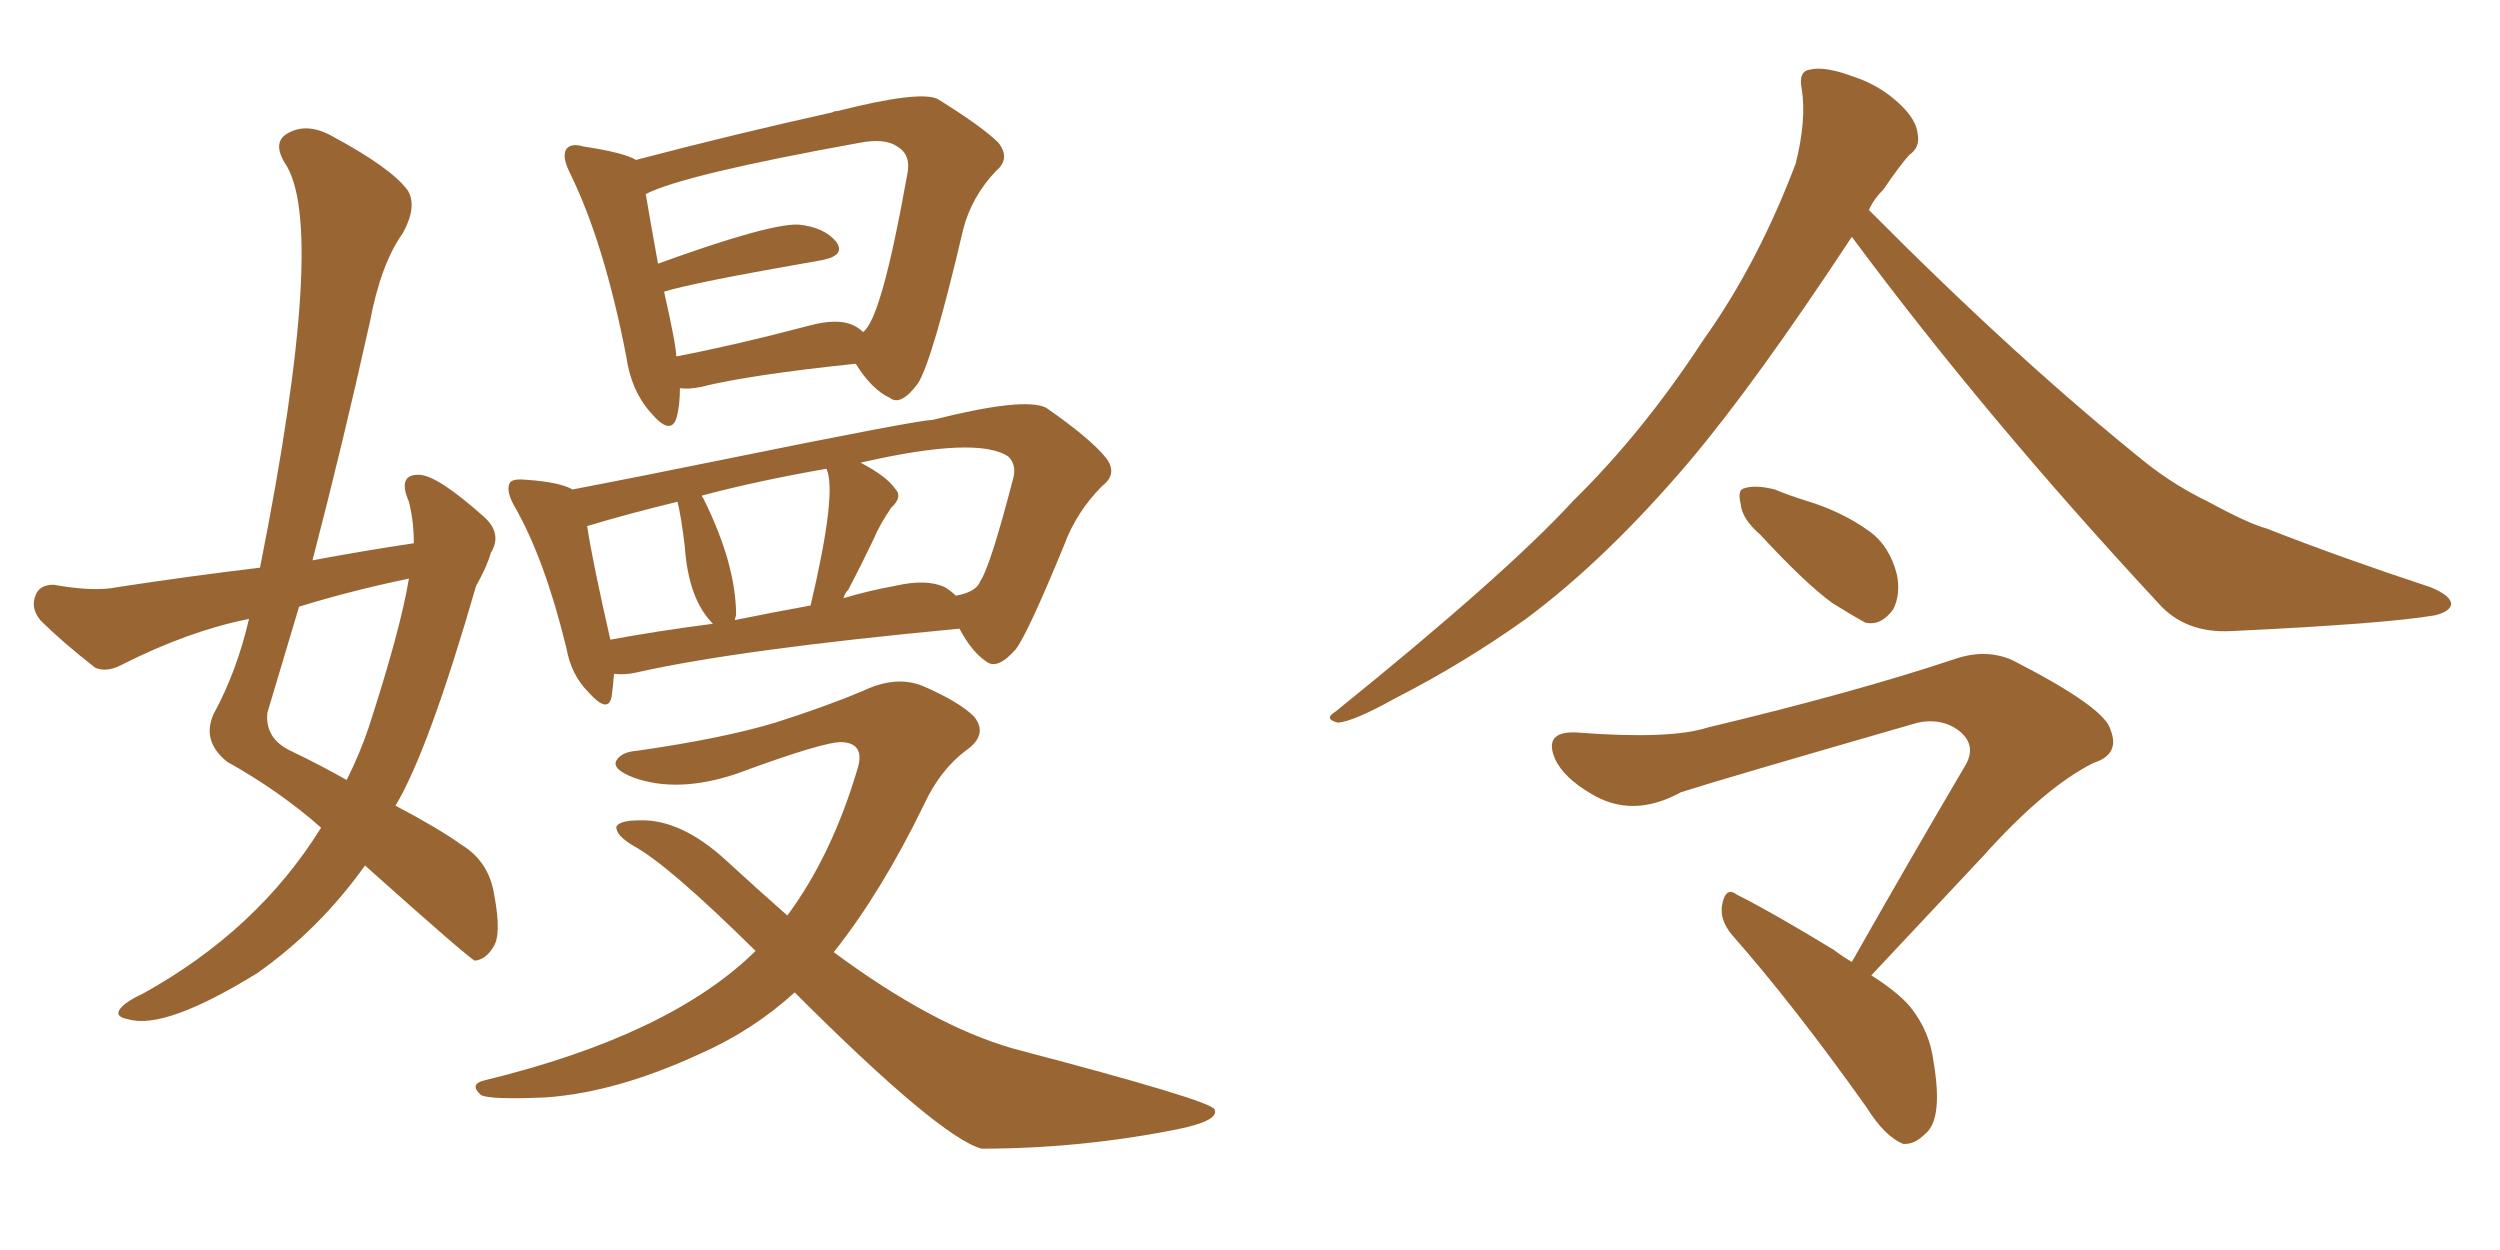 <svg xmlns="http://www.w3.org/2000/svg" xmlns:xlink="http://www.w3.org/1999/xlink" width="300" height="150"><path fill="#996633" padding="10" d="M38.53 99.32L38.53 99.32Q33.54 94.92 27.25 91.41L27.25 91.41Q24.17 88.92 25.63 85.69L25.63 85.69Q28.42 80.57 29.88 74.27L29.88 74.27Q22.56 75.73 14.50 79.83L14.50 79.83Q12.74 80.71 11.43 80.13L11.43 80.13Q7.47 77.05 4.83 74.41L4.83 74.41Q3.66 72.95 4.25 71.48L4.25 71.48Q4.69 70.17 6.45 70.17L6.45 70.17Q11.28 71.04 14.06 70.46L14.06 70.46Q22.71 69.14 31.20 68.12L31.20 68.12Q39.40 26.95 34.13 19.48L34.13 19.48Q32.67 16.99 34.57 15.97L34.57 15.97Q36.91 14.65 39.99 16.41L39.99 16.41Q47.02 20.21 48.93 22.85L48.93 22.85Q50.10 24.76 48.34 27.98L48.34 27.98Q45.70 31.64 44.38 38.67L44.38 38.67Q41.16 53.17 37.50 67.24L37.50 67.24Q43.80 66.06 49.66 65.19L49.66 65.19Q49.66 62.55 49.07 60.21L49.07 60.21Q47.61 56.84 50.39 56.98L50.39 56.98Q52.59 57.13 58.01 61.96L58.01 61.96Q60.35 64.01 58.89 66.36L58.89 66.36Q58.45 67.97 57.13 70.31L57.13 70.31Q51.42 90.09 47.46 96.68L47.46 96.68Q52.73 99.46 55.37 101.37L55.37 101.37Q58.74 103.42 59.33 107.52L59.33 107.52Q60.21 112.21 59.18 113.67L59.18 113.67Q58.30 115.14 56.98 115.28L56.98 115.28Q56.25 114.99 43.80 103.86L43.80 103.86Q38.38 111.47 30.91 116.75L30.91 116.75Q19.78 123.63 15.38 122.31L15.38 122.31Q13.77 122.02 14.36 121.14L14.36 121.14Q14.94 120.26 17.14 119.24L17.14 119.24Q30.91 111.62 38.53 99.32ZM44.24 87.30L44.24 87.30Q48.05 75.59 49.07 69.43L49.07 69.43Q42.04 70.90 35.89 72.80L35.89 72.80Q33.98 79.25 32.08 85.55L32.08 85.55Q31.79 88.62 34.86 90.09L34.86 90.09Q38.53 91.85 41.60 93.60L41.60 93.60Q43.21 90.38 44.24 87.30ZM81.59 46.58L81.59 46.58Q81.59 48.78 81.15 50.24L81.15 50.24Q80.42 52.29 78.08 49.51L78.08 49.51Q75.73 46.88 75.15 42.77L75.15 42.77Q72.51 29.15 68.41 20.80L68.41 20.80Q67.38 18.75 67.97 17.87L67.97 17.87Q68.55 17.14 70.02 17.58L70.02 17.58Q74.85 18.31 76.32 19.19L76.32 19.19Q88.04 16.11 99.90 13.48L99.90 13.48Q100.05 13.33 100.49 13.33L100.49 13.33Q110.30 10.84 112.50 11.87L112.50 11.87Q117.92 15.23 119.82 17.14L119.82 17.14Q121.29 19.04 119.53 20.51L119.53 20.51Q116.60 23.58 115.58 27.54L115.58 27.54Q111.91 43.21 110.16 46.00L110.16 46.00Q108.11 48.78 106.79 47.75L106.79 47.75Q104.59 46.73 102.69 43.65L102.69 43.65Q89.94 44.97 84.08 46.44L84.08 46.44Q82.62 46.73 81.59 46.58ZM102.54 39.11L102.54 39.11Q103.13 39.40 103.56 39.84L103.56 39.84Q105.76 38.38 108.84 21.09L108.84 21.09Q109.42 18.60 107.67 17.58L107.67 17.58Q106.20 16.55 103.13 17.14L103.13 17.14Q82.03 20.95 77.49 23.29L77.49 23.29Q77.93 25.93 78.96 31.64L78.96 31.64Q92.29 26.81 95.80 26.95L95.80 26.95Q98.88 27.25 100.34 29.00L100.34 29.00Q101.51 30.62 98.73 31.20L98.73 31.20Q82.76 33.98 79.69 35.01L79.69 35.01Q81.15 41.46 81.15 42.77L81.15 42.77Q88.04 41.46 96.97 39.11L96.97 39.11Q100.63 38.09 102.54 39.11ZM73.68 80.86L73.68 80.86Q73.54 82.62 73.39 83.64L73.39 83.64Q72.95 85.69 70.61 83.06L70.61 83.06Q68.55 81.01 67.97 77.78L67.97 77.78Q65.33 66.94 61.67 60.64L61.67 60.64Q60.64 58.74 61.23 57.86L61.23 57.86Q61.67 57.42 63.13 57.57L63.13 57.57Q67.24 57.86 68.70 58.74L68.70 58.74Q76.32 57.28 85.69 55.37L85.69 55.37Q110.16 50.39 111.91 50.39L111.91 50.39Q122.90 47.61 125.54 48.93L125.54 48.93Q130.81 52.59 132.71 54.93L132.71 54.93Q134.18 56.84 132.28 58.30L132.28 58.30Q129.20 61.38 127.73 65.33L127.73 65.33Q123.34 76.03 121.88 77.93L121.88 77.93Q119.68 80.42 118.36 79.39L118.36 79.39Q116.60 78.22 115.14 75.44L115.14 75.44Q88.62 77.93 76.32 80.71L76.32 80.71Q75 81.01 73.68 80.86ZM113.38 70.46L113.38 70.46Q114.11 70.90 114.70 71.48L114.70 71.48Q117.19 71.04 117.63 69.73L117.63 69.73Q118.80 68.12 121.58 57.42L121.58 57.42Q122.02 55.81 121.00 54.79L121.00 54.79Q117.33 52.29 103.27 55.52L103.27 55.52Q106.35 57.13 107.37 58.59L107.37 58.59Q108.40 59.62 106.93 60.94L106.93 60.94Q105.47 63.13 104.88 64.60L104.88 64.60Q103.27 67.97 101.81 70.75L101.81 70.75Q101.37 71.19 101.22 71.78L101.22 71.78Q104.15 70.90 107.37 70.31L107.37 70.31Q111.18 69.43 113.38 70.46ZM88.18 74.41L88.18 74.41Q92.43 73.54 97.27 72.66L97.27 72.66Q100.49 59.03 99.17 56.25L99.17 56.25Q90.82 57.71 84.23 59.47L84.23 59.47Q84.23 59.62 84.38 59.77L84.38 59.77Q88.33 67.68 88.33 73.83L88.33 73.83Q88.18 74.27 88.18 74.41ZM73.24 76.76L73.24 76.76Q78.81 75.73 85.55 74.85L85.55 74.85Q82.62 71.92 82.18 65.63L82.18 65.63Q81.74 61.96 81.30 60.21L81.30 60.21Q75.29 61.67 70.46 63.13L70.46 63.13Q71.04 67.09 73.24 76.76ZM95.36 119.09L95.36 119.09L95.36 119.09Q90.38 123.63 84.08 126.42L84.08 126.42Q73.97 131.10 65.48 131.69L65.48 131.69Q58.74 131.98 57.71 131.40L57.71 131.40Q56.25 130.08 58.15 129.64L58.15 129.64Q80.42 124.22 90.67 114.11L90.67 114.11Q80.13 103.71 76.03 101.51L76.03 101.51Q73.83 100.20 73.97 99.17L73.97 99.17Q74.41 98.44 76.76 98.44L76.76 98.44Q81.74 98.29 87.16 103.27L87.16 103.27Q90.82 106.64 94.48 109.86L94.48 109.86Q99.90 102.54 102.98 91.99L102.98 91.99Q103.71 89.21 101.07 89.06L101.07 89.06Q99.02 88.92 88.33 92.87L88.33 92.87Q81.30 95.21 76.03 93.31L76.03 93.31Q73.39 92.29 73.97 91.26L73.97 91.26Q74.56 90.23 76.46 90.09L76.46 90.09Q86.72 88.62 93.02 86.72L93.02 86.72Q99.02 84.81 103.56 82.91L103.56 82.91Q107.52 81.01 110.74 82.32L110.74 82.32Q115.14 84.23 116.89 85.99L116.89 85.99Q118.65 88.18 115.87 90.09L115.87 90.09Q112.79 92.43 110.89 96.53L110.89 96.53Q105.76 107.08 100.05 114.26L100.05 114.26Q111.91 123.05 121.58 125.83L121.58 125.83Q145.61 132.13 145.75 133.15L145.75 133.15Q146.34 134.47 141.36 135.50L141.36 135.50Q129.64 137.84 117.77 137.84L117.77 137.84Q112.65 136.38 95.36 119.09ZM222.22 28.42L222.22 28.42Q210.64 46.00 202.73 55.37L202.73 55.37Q192.77 67.09 183.11 74.27L183.11 74.27Q175.49 79.69 167.43 83.79L167.43 83.79Q162.45 86.57 160.55 86.72L160.55 86.72Q158.79 86.28 160.25 85.40L160.25 85.40Q180.76 68.85 188.82 60.06L188.82 60.06Q197.17 51.86 204.35 40.87L204.35 40.87Q210.94 31.64 215.48 19.63L215.48 19.63Q216.80 14.36 216.21 10.69L216.21 10.69Q215.77 8.50 217.24 8.35L217.24 8.35Q218.99 7.91 222.51 9.23L222.51 9.23Q225.59 10.25 227.93 12.45L227.93 12.45Q229.98 14.36 230.13 16.11L230.13 16.11Q230.42 17.72 229.10 18.60L229.10 18.60Q227.93 19.92 226.03 22.71L226.03 22.71Q224.85 23.88 224.27 25.20L224.27 25.20Q242.14 43.21 257.67 55.66L257.67 55.66Q261.04 58.30 264.99 60.21L264.99 60.21Q269.82 62.84 272.02 63.43L272.02 63.43Q280.96 66.94 291.65 70.46L291.65 70.46Q294.14 71.48 294.14 72.51L294.14 72.51Q293.99 73.39 292.24 73.83L292.24 73.83Q286.38 74.85 267.77 75.73L267.77 75.73Q262.21 76.03 258.98 72.36L258.98 72.36Q238.18 49.95 222.22 28.42ZM211.23 64.16L211.23 64.16Q209.03 62.26 208.89 60.50L208.89 60.50Q208.45 58.74 209.33 58.59L209.33 58.59Q210.64 58.15 212.99 58.74L212.99 58.74Q214.75 59.47 216.65 60.06L216.65 60.06Q221.04 61.38 224.27 63.72L224.27 63.72Q226.76 65.48 227.64 68.99L227.64 68.99Q228.08 71.34 227.20 73.10L227.20 73.10Q225.73 75.15 223.83 74.71L223.83 74.71Q222.22 73.83 219.87 72.36L219.87 72.36Q216.65 70.02 211.23 64.16ZM224.56 117.04L224.56 117.04L224.56 117.04Q227.78 119.09 229.25 120.85L229.25 120.85Q231.59 123.78 232.03 127.44L232.03 127.44Q233.20 134.33 231.01 136.08L231.01 136.08Q229.69 137.40 228.37 137.26L228.37 137.26Q226.17 136.38 223.97 132.86L223.97 132.86Q215.33 120.70 207.86 112.21L207.86 112.21Q206.25 110.30 206.69 108.40L206.69 108.40Q207.13 106.35 208.45 107.37L208.45 107.37Q212.55 109.42 220.02 113.96L220.02 113.96Q221.19 114.84 222.22 115.43L222.22 115.43Q229.54 102.54 235.84 91.85L235.84 91.85Q237.30 89.36 234.96 87.60L234.96 87.60Q232.91 86.13 230.13 86.72L230.13 86.72Q206.25 93.60 201.71 95.07L201.71 95.07Q195.85 98.29 190.87 95.21L190.87 95.21Q187.65 93.31 186.62 91.11L186.62 91.11Q185.16 87.74 189.11 87.89L189.11 87.89Q200.39 88.77 204.93 87.30L204.93 87.30Q222.66 83.06 234.52 79.10L234.52 79.10Q238.33 77.78 241.55 79.25L241.55 79.25Q252.69 84.96 253.27 87.60L253.27 87.60Q254.44 90.53 251.22 91.55L251.22 91.55Q245.36 94.48 237.89 102.83L237.89 102.83Q230.86 110.30 224.56 117.04Z"/></svg>